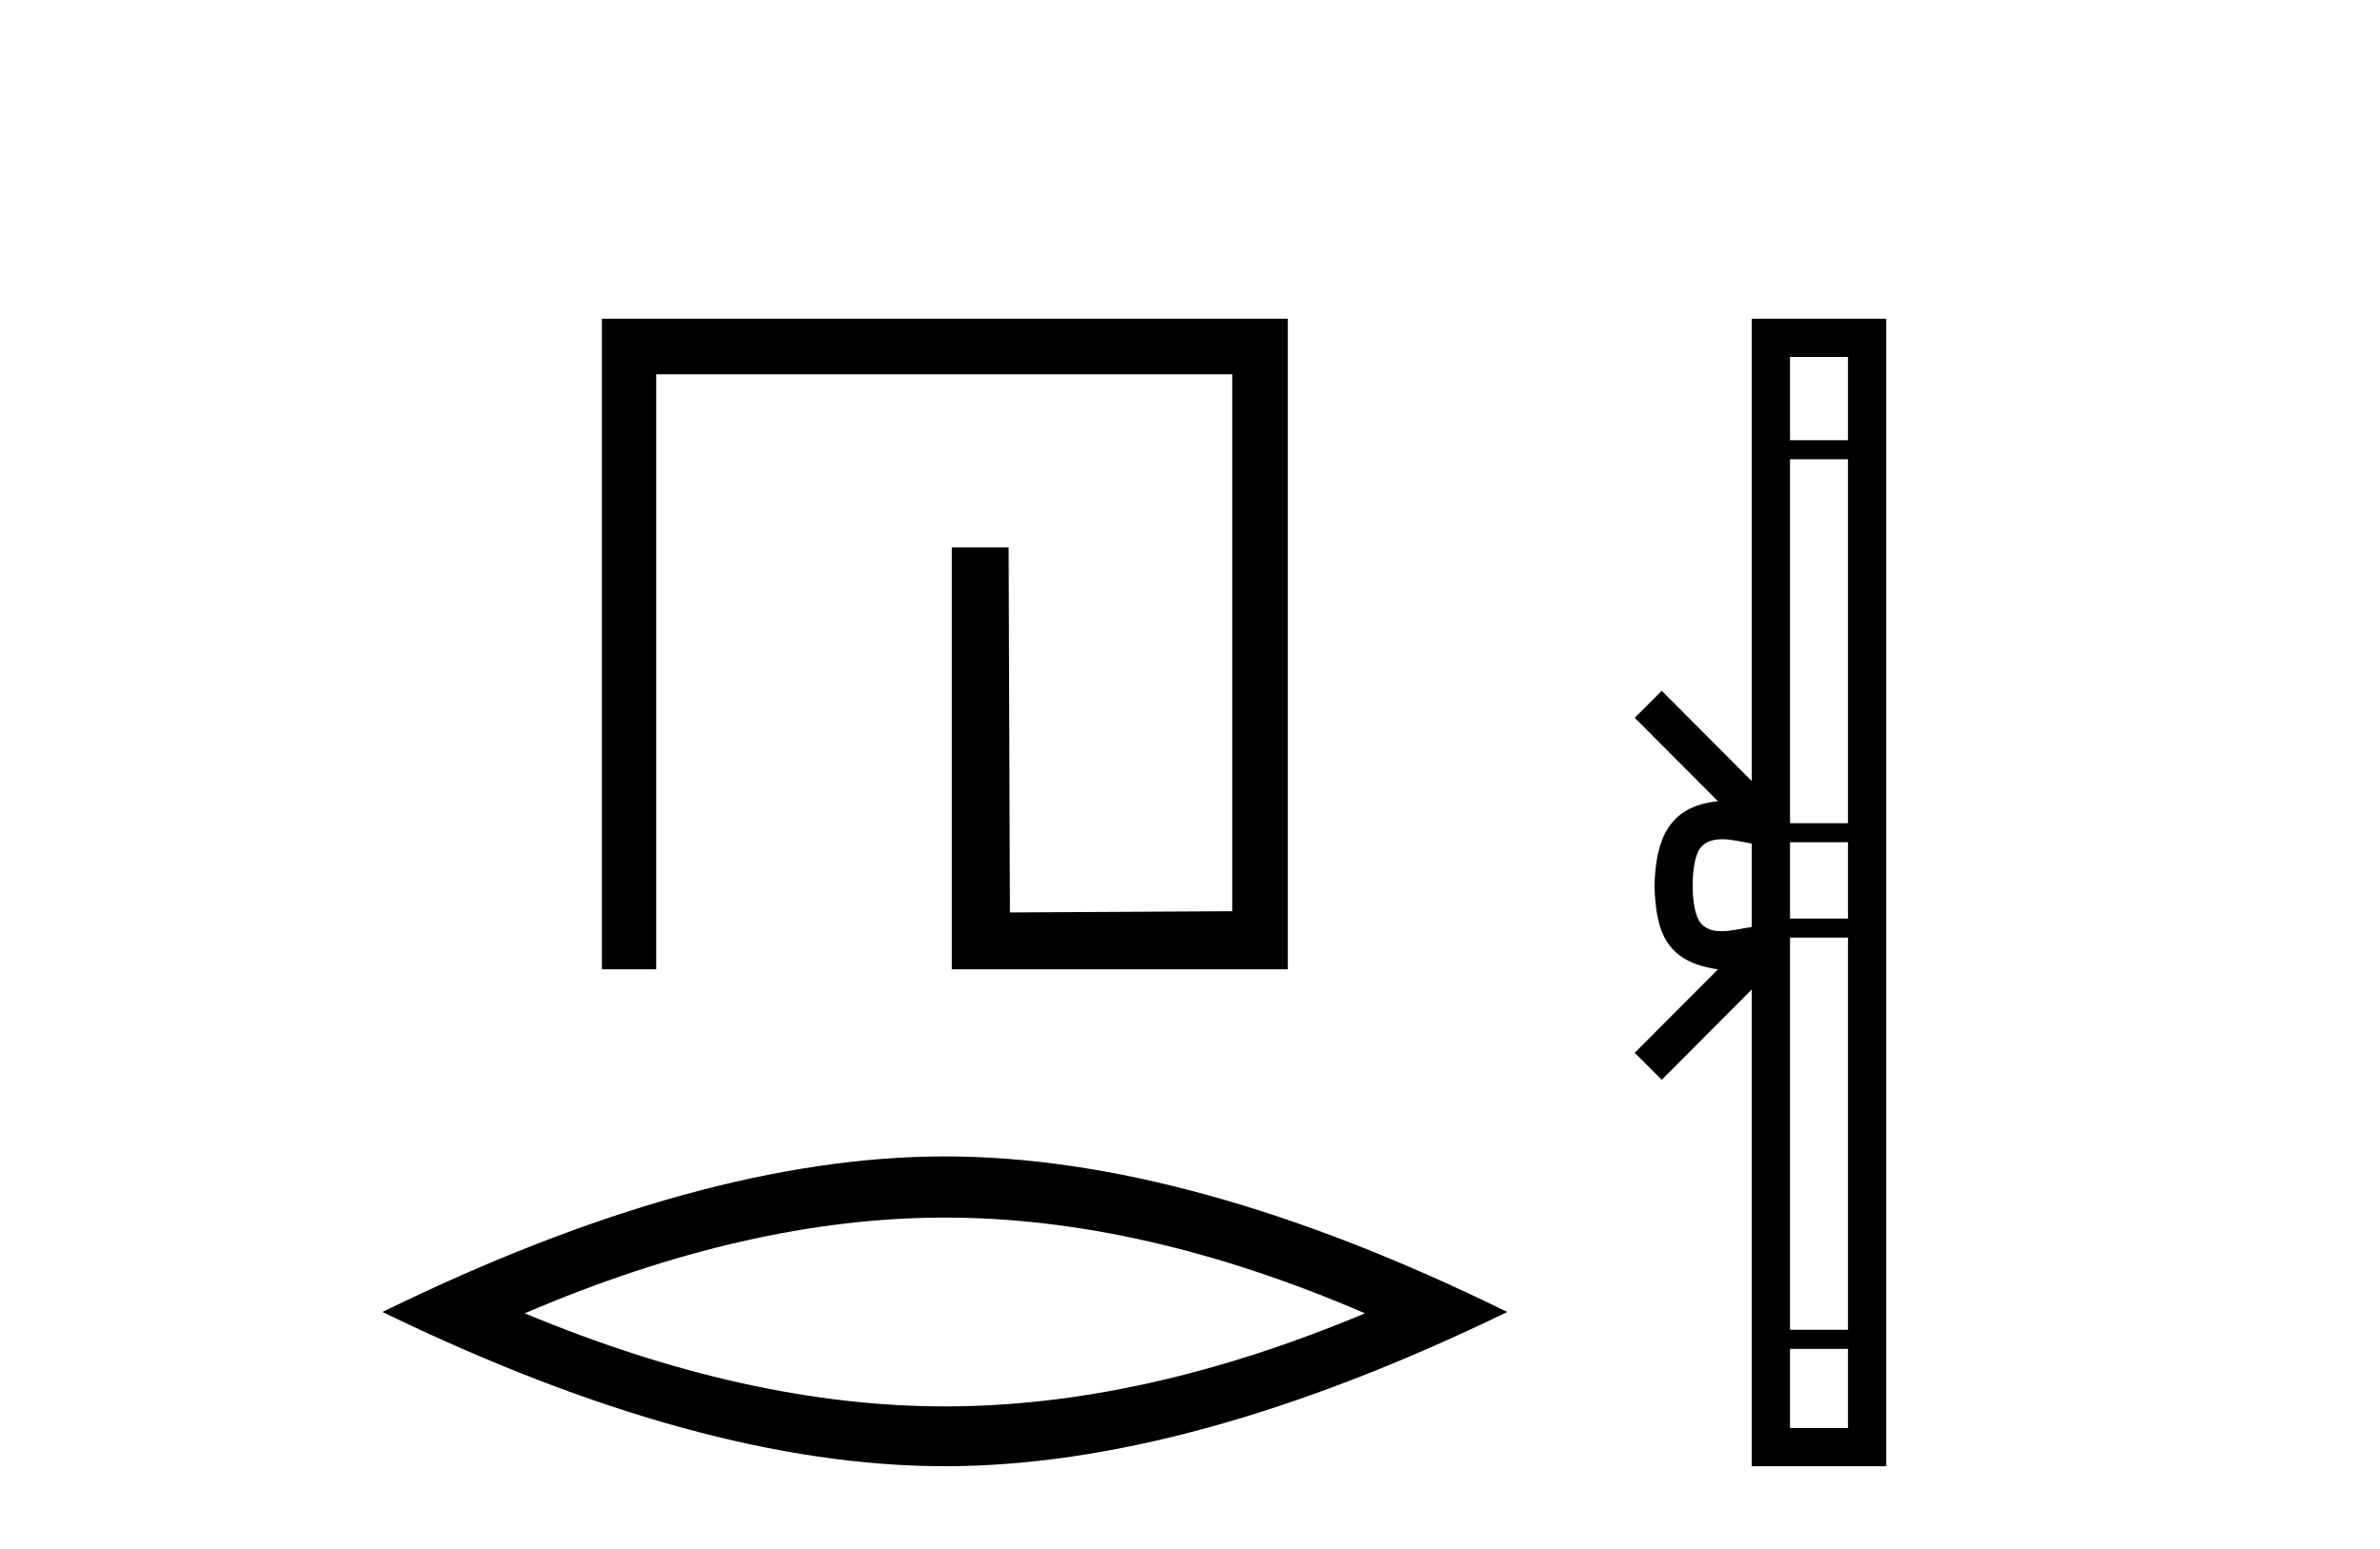 <?xml version='1.0' encoding='UTF-8' standalone='yes'?><svg xmlns='http://www.w3.org/2000/svg' xmlns:xlink='http://www.w3.org/1999/xlink' width='63.0' height='41.0' ><path d='M 15.933 8.437 L 15.933 25.657 L 17.37 25.657 L 17.37 9.908 L 32.618 9.908 L 32.618 24.119 L 26.733 24.152 L 26.699 14.489 L 25.195 14.489 L 25.195 25.657 L 34.089 25.657 L 34.089 8.437 Z' style='fill:#000000;stroke:none' /><path d='M 25.011 32.228 Q 30.254 32.228 36.132 34.762 Q 30.254 37.226 25.011 37.226 Q 19.802 37.226 13.89 34.762 Q 19.802 32.228 25.011 32.228 ZM 25.011 30.609 Q 18.535 30.609 10.124 34.727 Q 18.535 38.809 25.011 38.809 Q 31.486 38.809 39.897 34.727 Q 31.521 30.609 25.011 30.609 Z' style='fill:#000000;stroke:none' /><path d='M 48.917 9.448 L 48.917 11.653 L 47.383 11.653 L 47.383 9.448 ZM 48.917 12.157 L 48.917 21.789 L 47.383 21.789 L 47.383 12.157 ZM 48.917 22.293 L 48.917 24.313 L 47.383 24.313 L 47.383 22.293 ZM 45.584 22.214 C 45.854 22.214 46.148 22.291 46.371 22.329 L 46.371 24.537 C 46.138 24.566 45.838 24.648 45.565 24.648 C 45.329 24.648 45.113 24.586 44.977 24.375 C 44.89 24.221 44.806 23.925 44.806 23.433 C 44.806 22.941 44.89 22.644 44.977 22.49 C 45.113 22.278 45.339 22.214 45.584 22.214 ZM 48.917 24.817 L 48.917 35.198 L 47.383 35.198 L 47.383 24.817 ZM 48.917 35.703 L 48.917 37.798 L 47.383 37.798 L 47.383 35.703 ZM 46.371 8.437 L 46.371 20.674 L 43.988 18.284 L 43.272 18.999 L 45.476 21.208 C 44.14 21.341 43.833 22.256 43.795 23.433 C 43.829 24.69 44.113 25.462 45.476 25.658 L 43.272 27.867 L 43.988 28.581 L 46.371 26.191 L 46.371 38.809 L 49.928 38.809 L 49.928 8.437 Z' style='fill:#000000;stroke:none' /></svg>